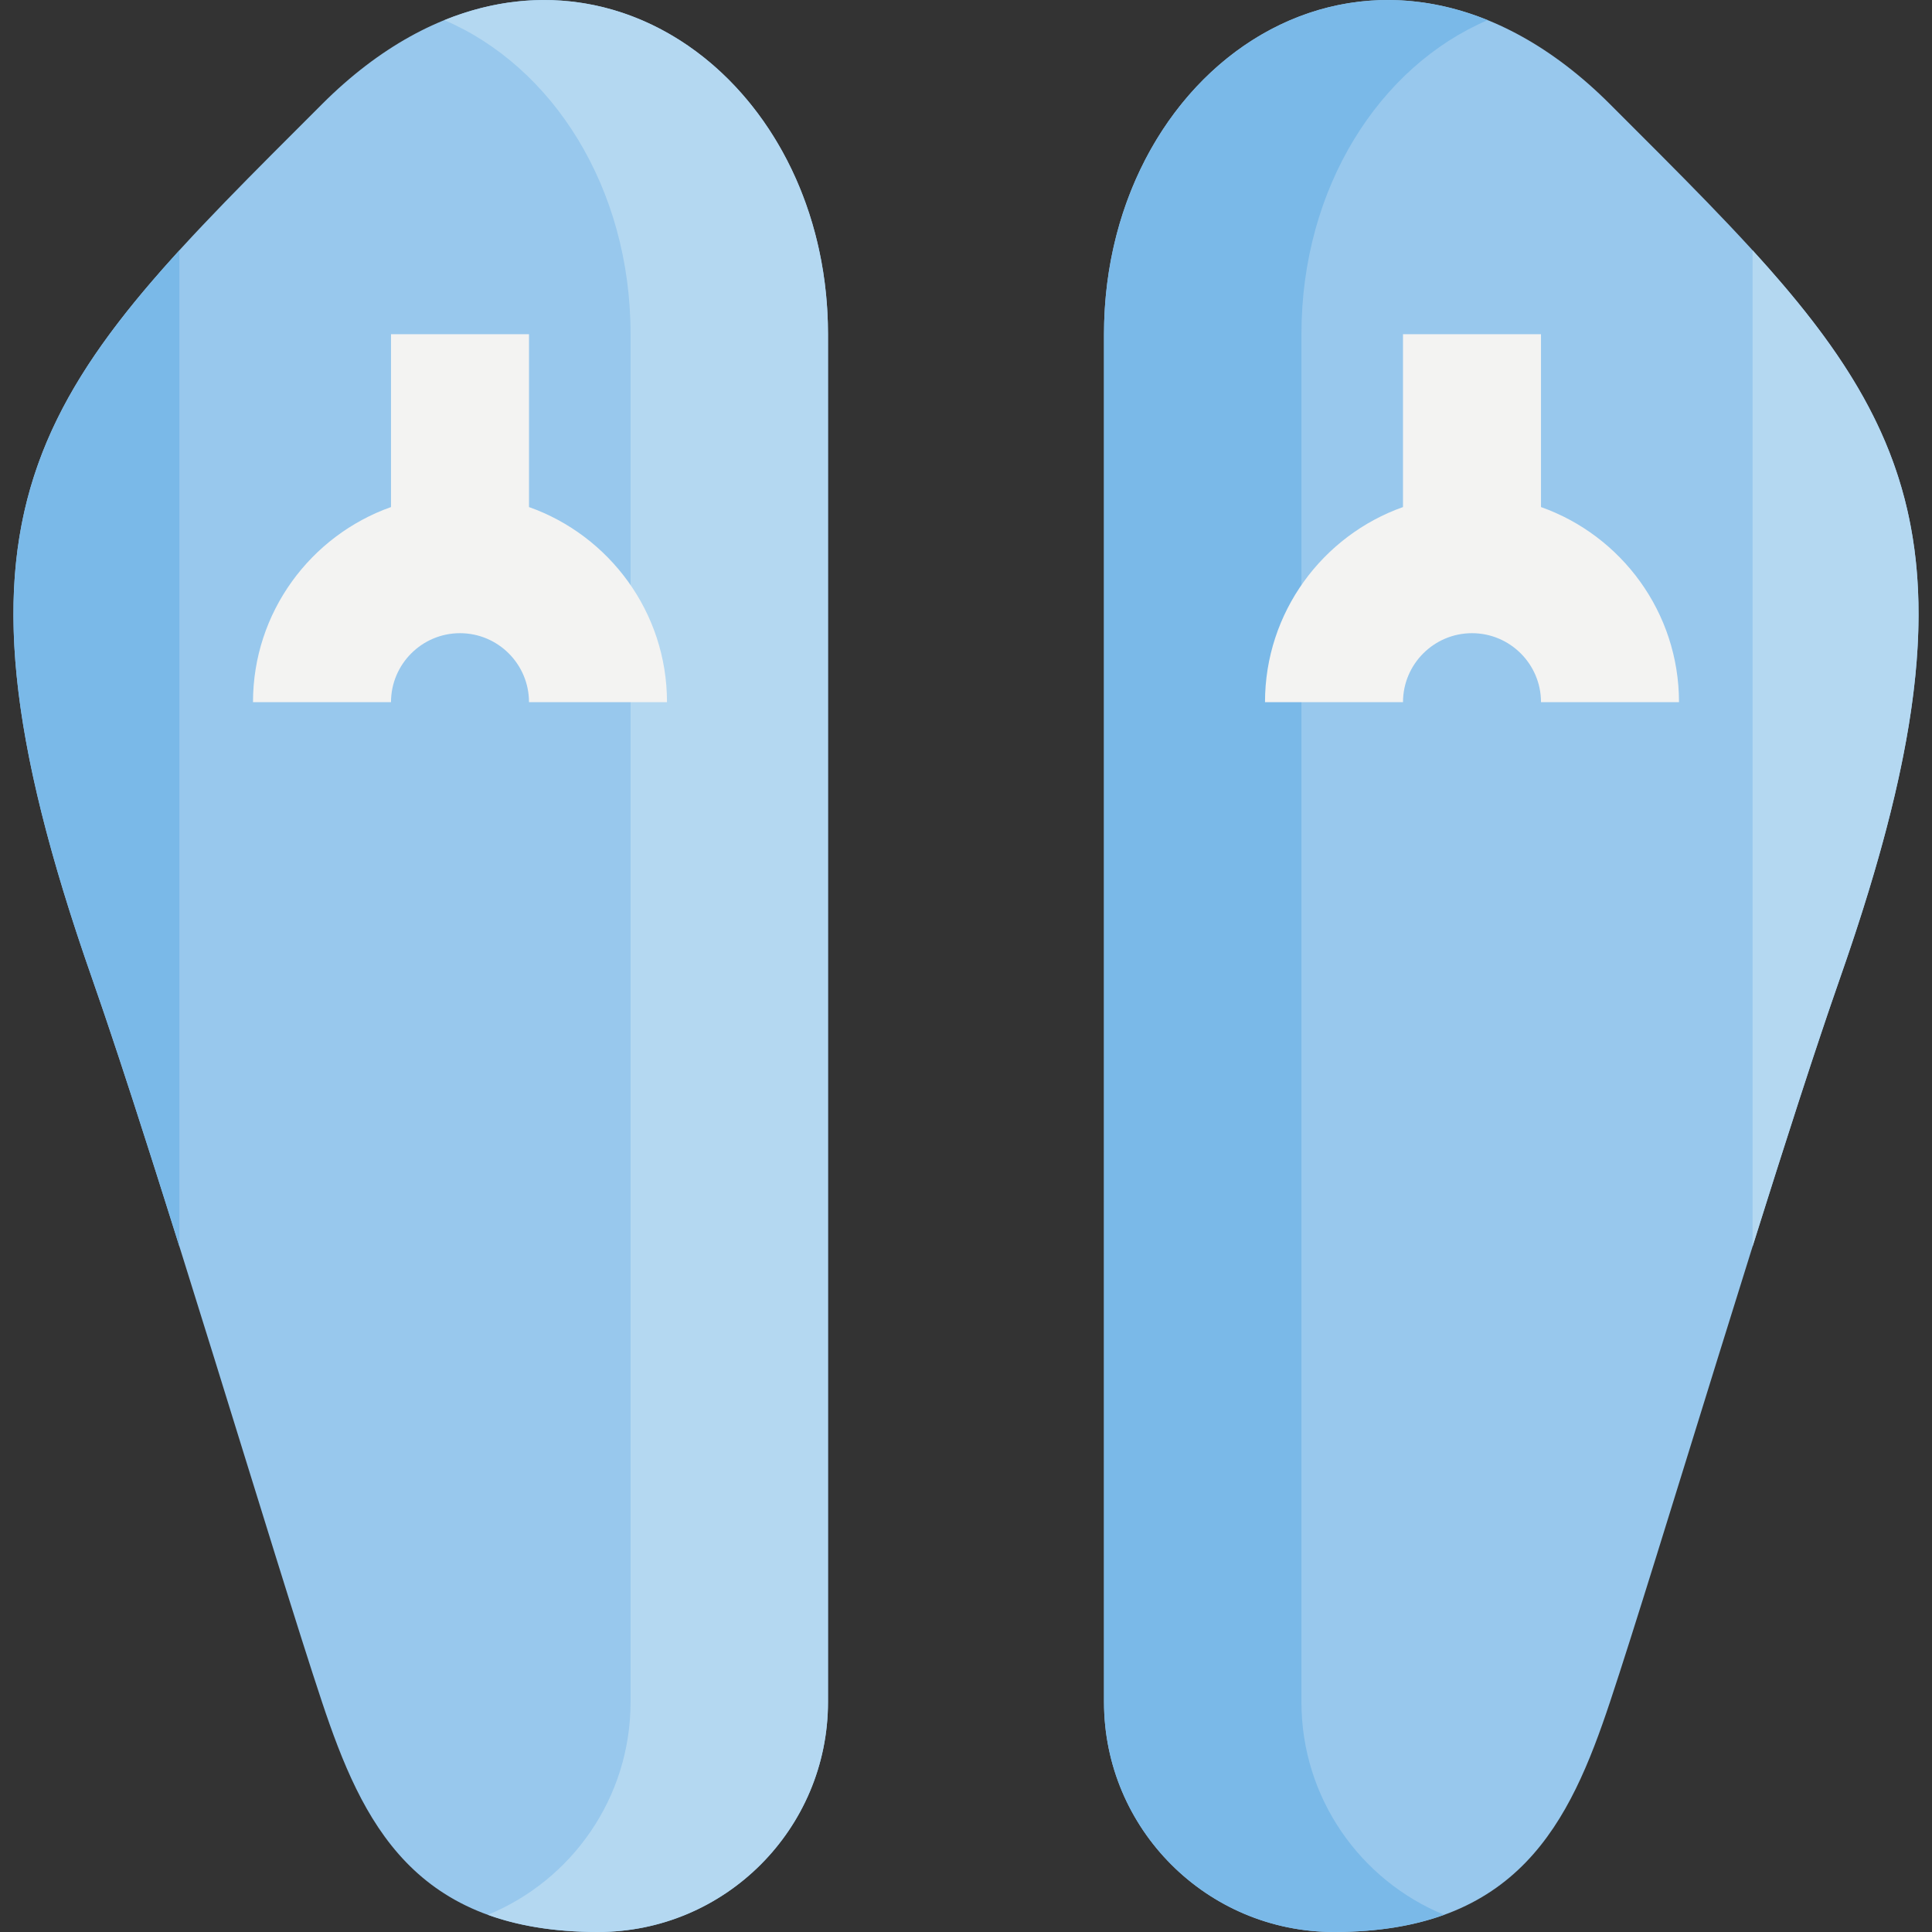 <?xml version="1.0" encoding="iso-8859-1"?>
<!-- Generator: Adobe Illustrator 19.0.0, SVG Export Plug-In . SVG Version: 6.00 Build 0)  -->
<svg version="1.1" id="Layer_1" xmlns="http://www.w3.org/2000/svg" xmlns:xlink="http://www.w3.org/1999/xlink" x="0px" y="0px"
	 viewBox="0 0 420.001 420.001" style="enable-background:new 0 0 420.001 420.001;" xml:space="preserve">
<rect x="0" y="0" width="420.001" height="420.001" fill="#333333" stroke="none"/>
<g id="XMLID_332_">
	<path id="XMLID_333_" style="fill:#98C8ED;" d="M240.001,370c0,27.613,22.386,50,50,50c40,0,51.268-23.804,60-50
		c10-30,35.736-116.658,50-157.352c36.984-105.509,11-129-50-190c-50-50-110-10-110,50V370"/>
	<path id="XMLID_334_" style="fill:#7AB9E8;" d="M282.921,370V72.649c0-31.957,17.022-58.236,40.486-68.27
		c-42.44-17.224-83.406,18.692-83.406,68.27v297.352c0,27.613,22.386,50,50,50c9.482,0,17.334-1.352,23.935-3.741
		C295.74,408.783,282.921,390.892,282.921,370z"/>
	<path id="XMLID_335_" style="fill:#F3F3F2;" d="M335.001,110.229v-37.58h-30v37.58c-17.458,6.192-30,22.865-30,42.42h30
		c0-8.271,6.729-15,15-15s15,6.729,15,15h30C365.001,133.094,352.459,116.421,335.001,110.229z"/>
	<path id="XMLID_336_" style="fill:#B4D8F1;" d="M381.001,54.415v216.554c6.982-22.249,13.764-43.382,19-58.319
		C429.9,127.352,418.64,95.657,381.001,54.415z"/>
	<path id="XMLID_337_" style="fill:#98C8ED;" d="M180,370c0,27.613-22.386,50-50,50c-40,0-51.268-23.804-60-50
		c-10-30-35.736-116.658-50-157.352c-36.984-105.509-11-129,50-190c50-50,110-10,110,50V370"/>
	<path id="XMLID_338_" style="fill:#B4D8F1;" d="M137.08,370V72.649c0-31.957-17.021-58.236-40.486-68.27
		C139.034-12.846,180,23.07,180,72.649v297.352c0,27.613-22.386,50-50,50c-9.482,0-17.334-1.352-23.936-3.741
		C124.262,408.783,137.08,390.892,137.08,370z"/>
	<path id="XMLID_339_" style="fill:#F3F3F2;" d="M85,110.229v-37.58h30v37.58c17.458,6.192,30,22.865,30,42.42h-30
		c0-8.271-6.729-15-15-15s-15,6.729-15,15H55C55,133.094,67.542,116.421,85,110.229z"/>
	<path id="XMLID_340_" style="fill:#7AB9E8;" d="M39,54.415v216.554c-6.982-22.249-13.764-43.382-19-58.319
		C-9.898,127.352,1.362,95.657,39,54.415z"/>
</g>
<g>
</g>
<g>
</g>
<g>
</g>
<g>
</g>
<g>
</g>
<g>
</g>
<g>
</g>
<g>
</g>
<g>
</g>
<g>
</g>
<g>
</g>
<g>
</g>
<g>
</g>
<g>
</g>
<g>
</g>
</svg>

